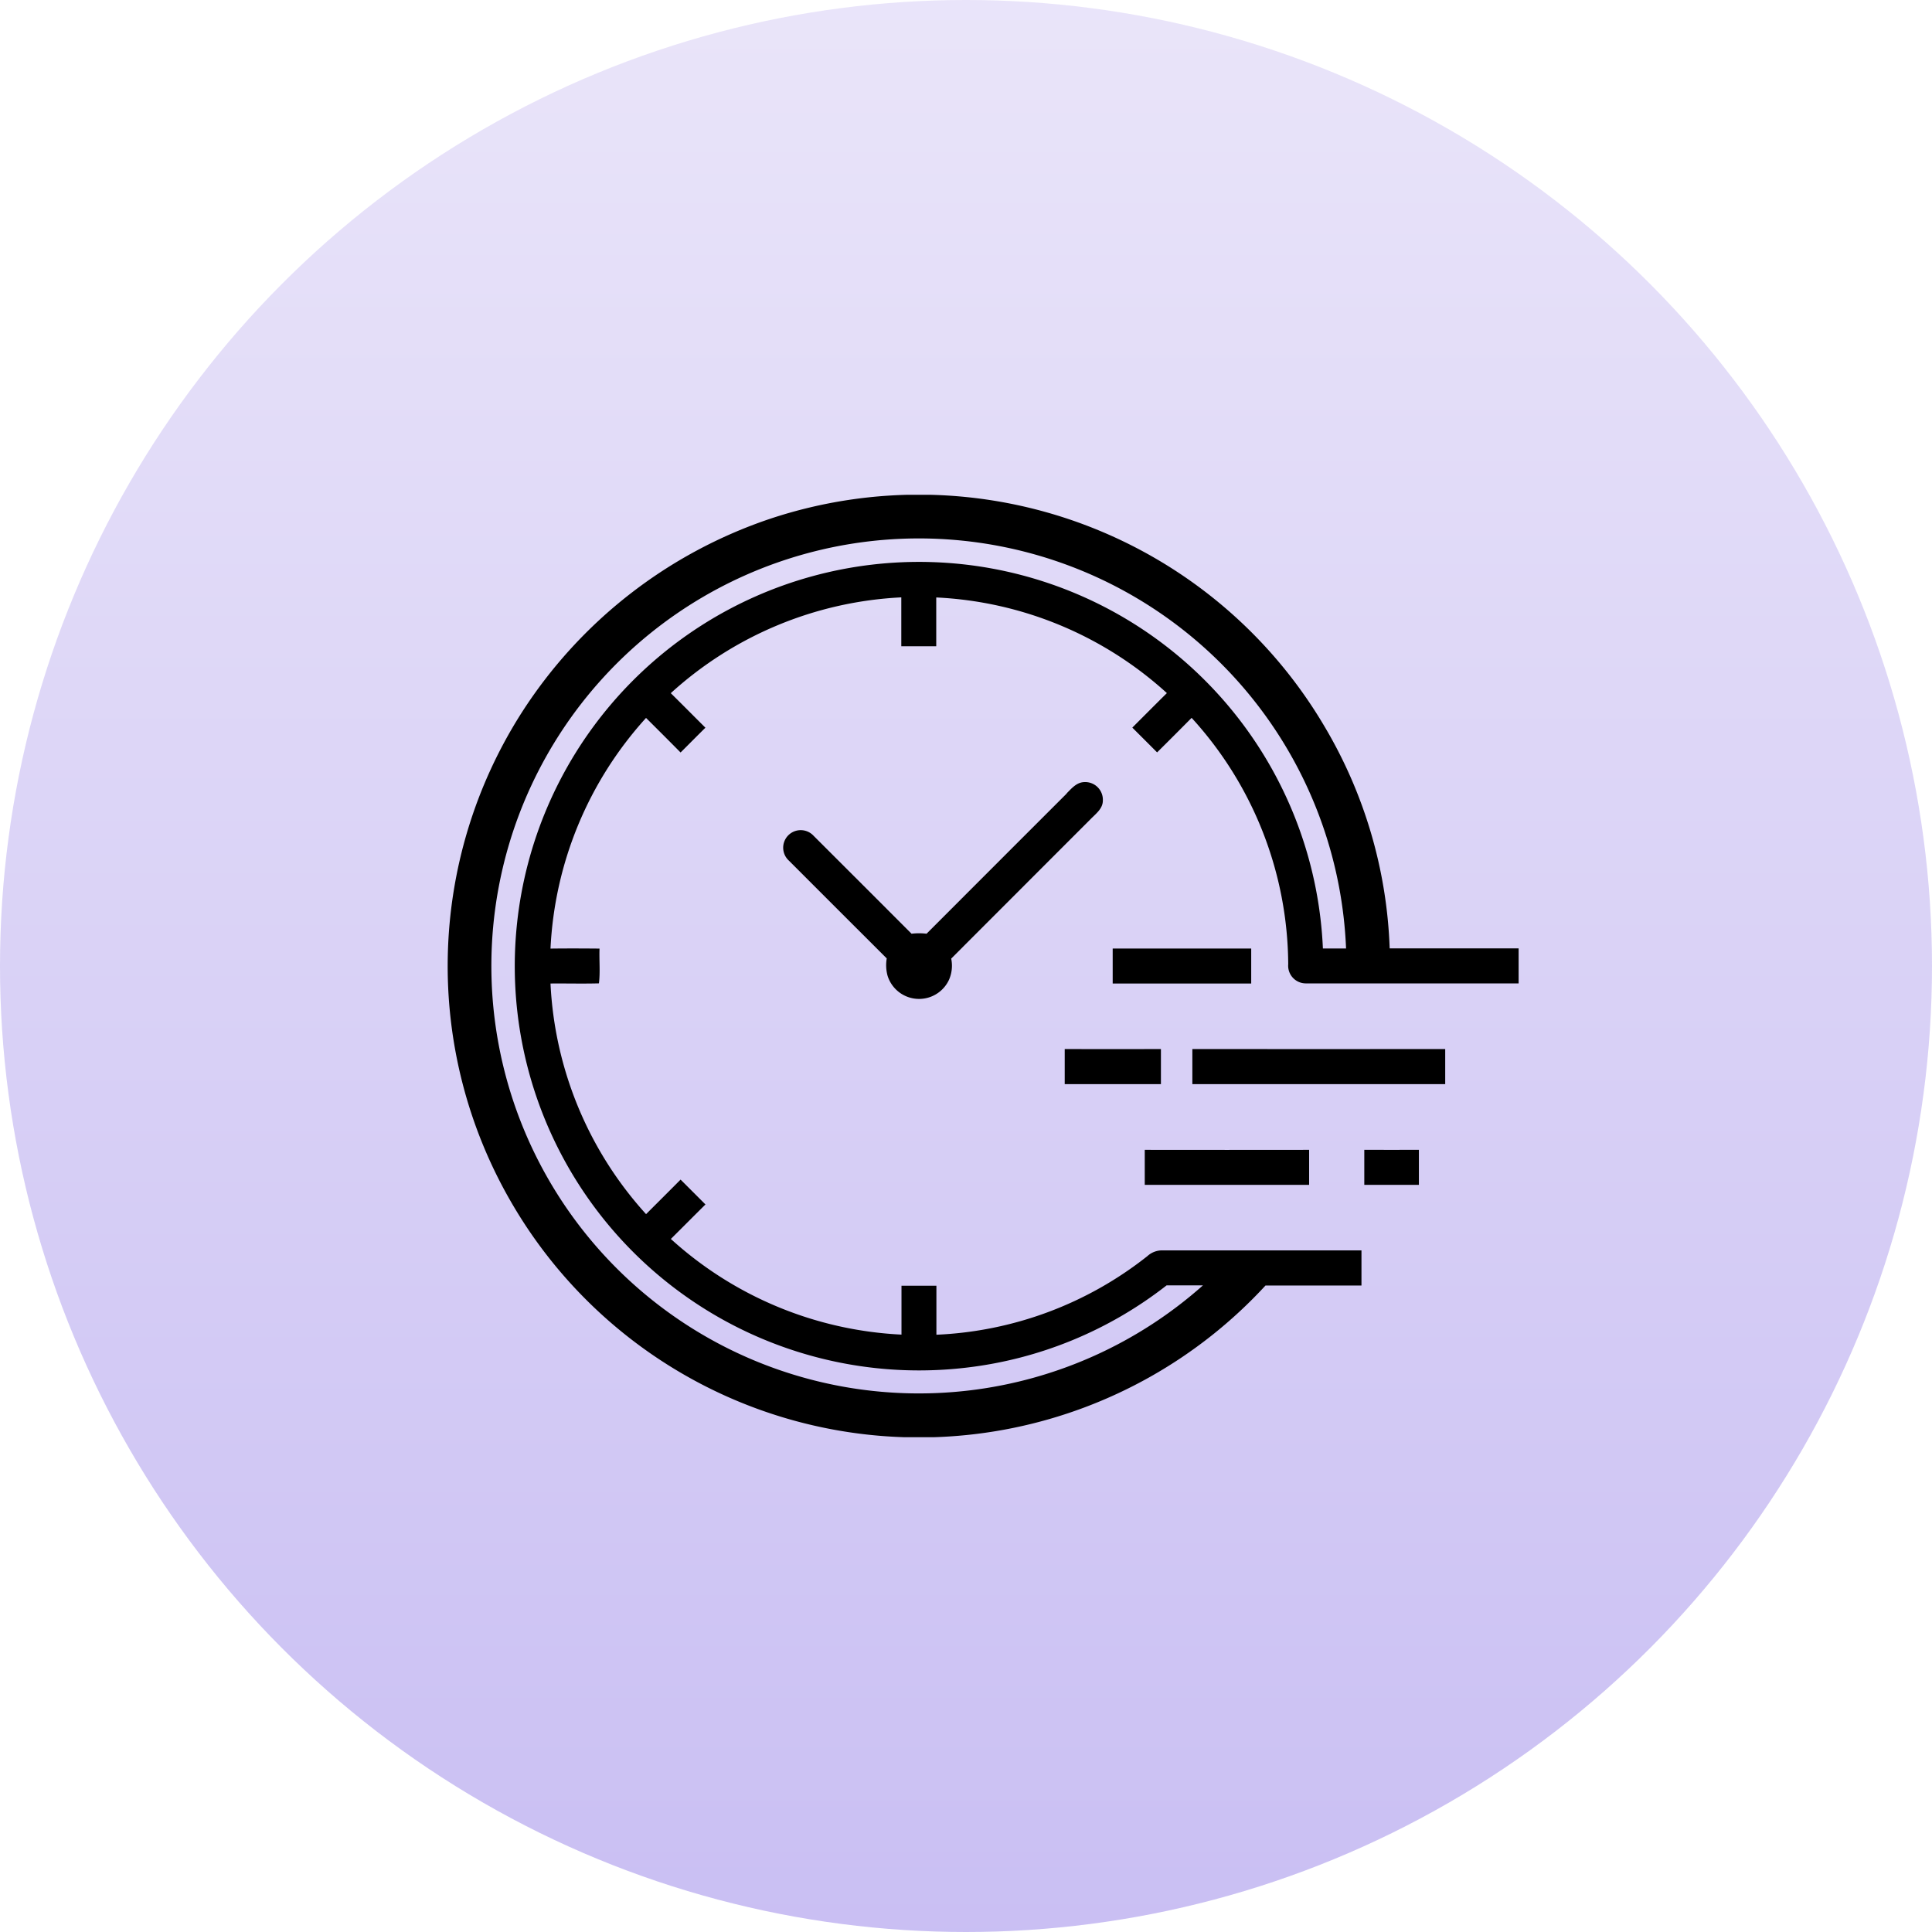<svg xmlns="http://www.w3.org/2000/svg" xmlns:xlink="http://www.w3.org/1999/xlink" width="82" height="82" viewBox="0 0 82 82">
  <defs>
    <linearGradient id="linear-gradient" x1="0.5" x2="0.5" y2="1" gradientUnits="objectBoundingBox">
      <stop offset="0" stop-color="#e1daf8"/>
      <stop offset="1" stop-color="#b3a4ee"/>
    </linearGradient>
    <clipPath id="clip-path">
      <rect id="Rectangle_4479" data-name="Rectangle 4479" width="45.456" height="40"/>
    </clipPath>
  </defs>
  <g id="Fast_and_Efficient" data-name="Fast and Efficient" transform="translate(-5237 1918)">
    <circle id="Ellipse_32" data-name="Ellipse 32" cx="41" cy="41" r="41" transform="translate(5237 -1918)" opacity="0.7" fill="url(#linear-gradient)"/>
    <g id="Group_8430" data-name="Group 8430" transform="translate(5256 -1897)">
      <g id="Group_8429" data-name="Group 8429" clip-path="url(#clip-path)">
        <path id="Path_10944" data-name="Path 10944" d="M13.7,1.014A19.983,19.983,0,0,1,37.228,9.853a19.783,19.783,0,0,1,2.754,9.4c1.824,0,3.649,0,5.473,0,0,.495,0,.99,0,1.485q-4.523,0-9.047,0a.749.749,0,0,1-.732-.811,15.619,15.619,0,0,0-4.1-10.459q-.729.736-1.465,1.466c-.349-.352-.7-.7-1.052-1.052.489-.489.976-.979,1.467-1.465a15.635,15.635,0,0,0-9.789-4.059c0,.691,0,1.381,0,2.072-.494,0-.989,0-1.483,0q0-1.038,0-2.076A15.672,15.672,0,0,0,9.47,8.42c.493.486.979.978,1.47,1.466-.354.348-.7.7-1.054,1.052q-.73-.737-1.466-1.467a15.671,15.671,0,0,0-4.055,9.79c.694-.009,1.387-.006,2.081,0-.02.489.035,1-.026,1.476-.684.018-1.37,0-2.055.006a15.676,15.676,0,0,0,4.056,9.789c.489-.489.979-.976,1.465-1.466.353.351.7.7,1.056,1.055-.492.486-.978.978-1.469,1.464a15.67,15.67,0,0,0,9.789,4.06c0-.692,0-1.384,0-2.075h1.482q0,1.04,0,2.08A15.5,15.5,0,0,0,29.7,32.312a.923.923,0,0,1,.673-.241c2.8,0,5.608,0,8.412,0q0,.744,0,1.49c-1.358,0-2.716,0-4.073,0A19.994,19.994,0,0,1,2.683,30,19.979,19.979,0,0,1,3.13,9.266,20.144,20.144,0,0,1,13.7,1.014m2.21,1.306A18.144,18.144,0,1,0,32.056,33.556q-.772,0-1.543,0a17,17,0,0,1-8.5,3.491A17.158,17.158,0,1,1,37.148,19.256c.328,0,.655,0,.983,0A18.146,18.146,0,0,0,15.913,2.319" transform="translate(0 0)"/>
        <path id="Path_10945" data-name="Path 10945" d="M214.975,174.166c.2-.2.412-.458.724-.479a.75.75,0,0,1,.814.785c0,.343-.3.558-.516.781q-2.961,2.962-5.92,5.924a1.479,1.479,0,0,1-.1.913,1.4,1.4,0,0,1-2.6-.183,1.7,1.7,0,0,1-.036-.738q-2.076-2.072-4.148-4.146a.744.744,0,1,1,1.043-1.059q2.08,2.077,4.158,4.157a2.646,2.646,0,0,1,.637,0q2.974-2.978,5.951-5.953" transform="translate(-188.705 -161.491)"/>
        <path id="Path_10946" data-name="Path 10946" d="M402.113,274.322q2.939,0,5.877,0c0,.5,0,.99,0,1.486q-2.94,0-5.879,0c0-.5,0-.99,0-1.485" transform="translate(-373.885 -255.064)"/>
        <path id="Path_10947" data-name="Path 10947" d="M373.122,335.145q2.041.006,4.081,0c0,.5,0,.993,0,1.49-1.361,0-2.722,0-4.083,0,0-.5,0-.994,0-1.491" transform="translate(-346.93 -311.62)"/>
        <path id="Path_10948" data-name="Path 10948" d="M450.312,335.135q5.365.007,10.729,0c0,.5,0,.993,0,1.49q-5.367,0-10.732,0c0-.5,0-.993,0-1.49" transform="translate(-418.702 -311.611)"/>
        <path id="Path_10949" data-name="Path 10949" d="M421.511,396.076q3.487.005,6.974,0c0,.495,0,.99,0,1.485-2.326,0-4.65,0-6.976,0,0-.494,0-.988,0-1.482" transform="translate(-391.922 -368.273)"/>
        <path id="Path_10950" data-name="Path 10950" d="M554.252,396.055q1.158.006,2.316,0,0,.743,0,1.487c-.772,0-1.545,0-2.317,0,0-.5,0-.992,0-1.487" transform="translate(-515.346 -368.254)"/>
      </g>
    </g>
  </g>
</svg>
